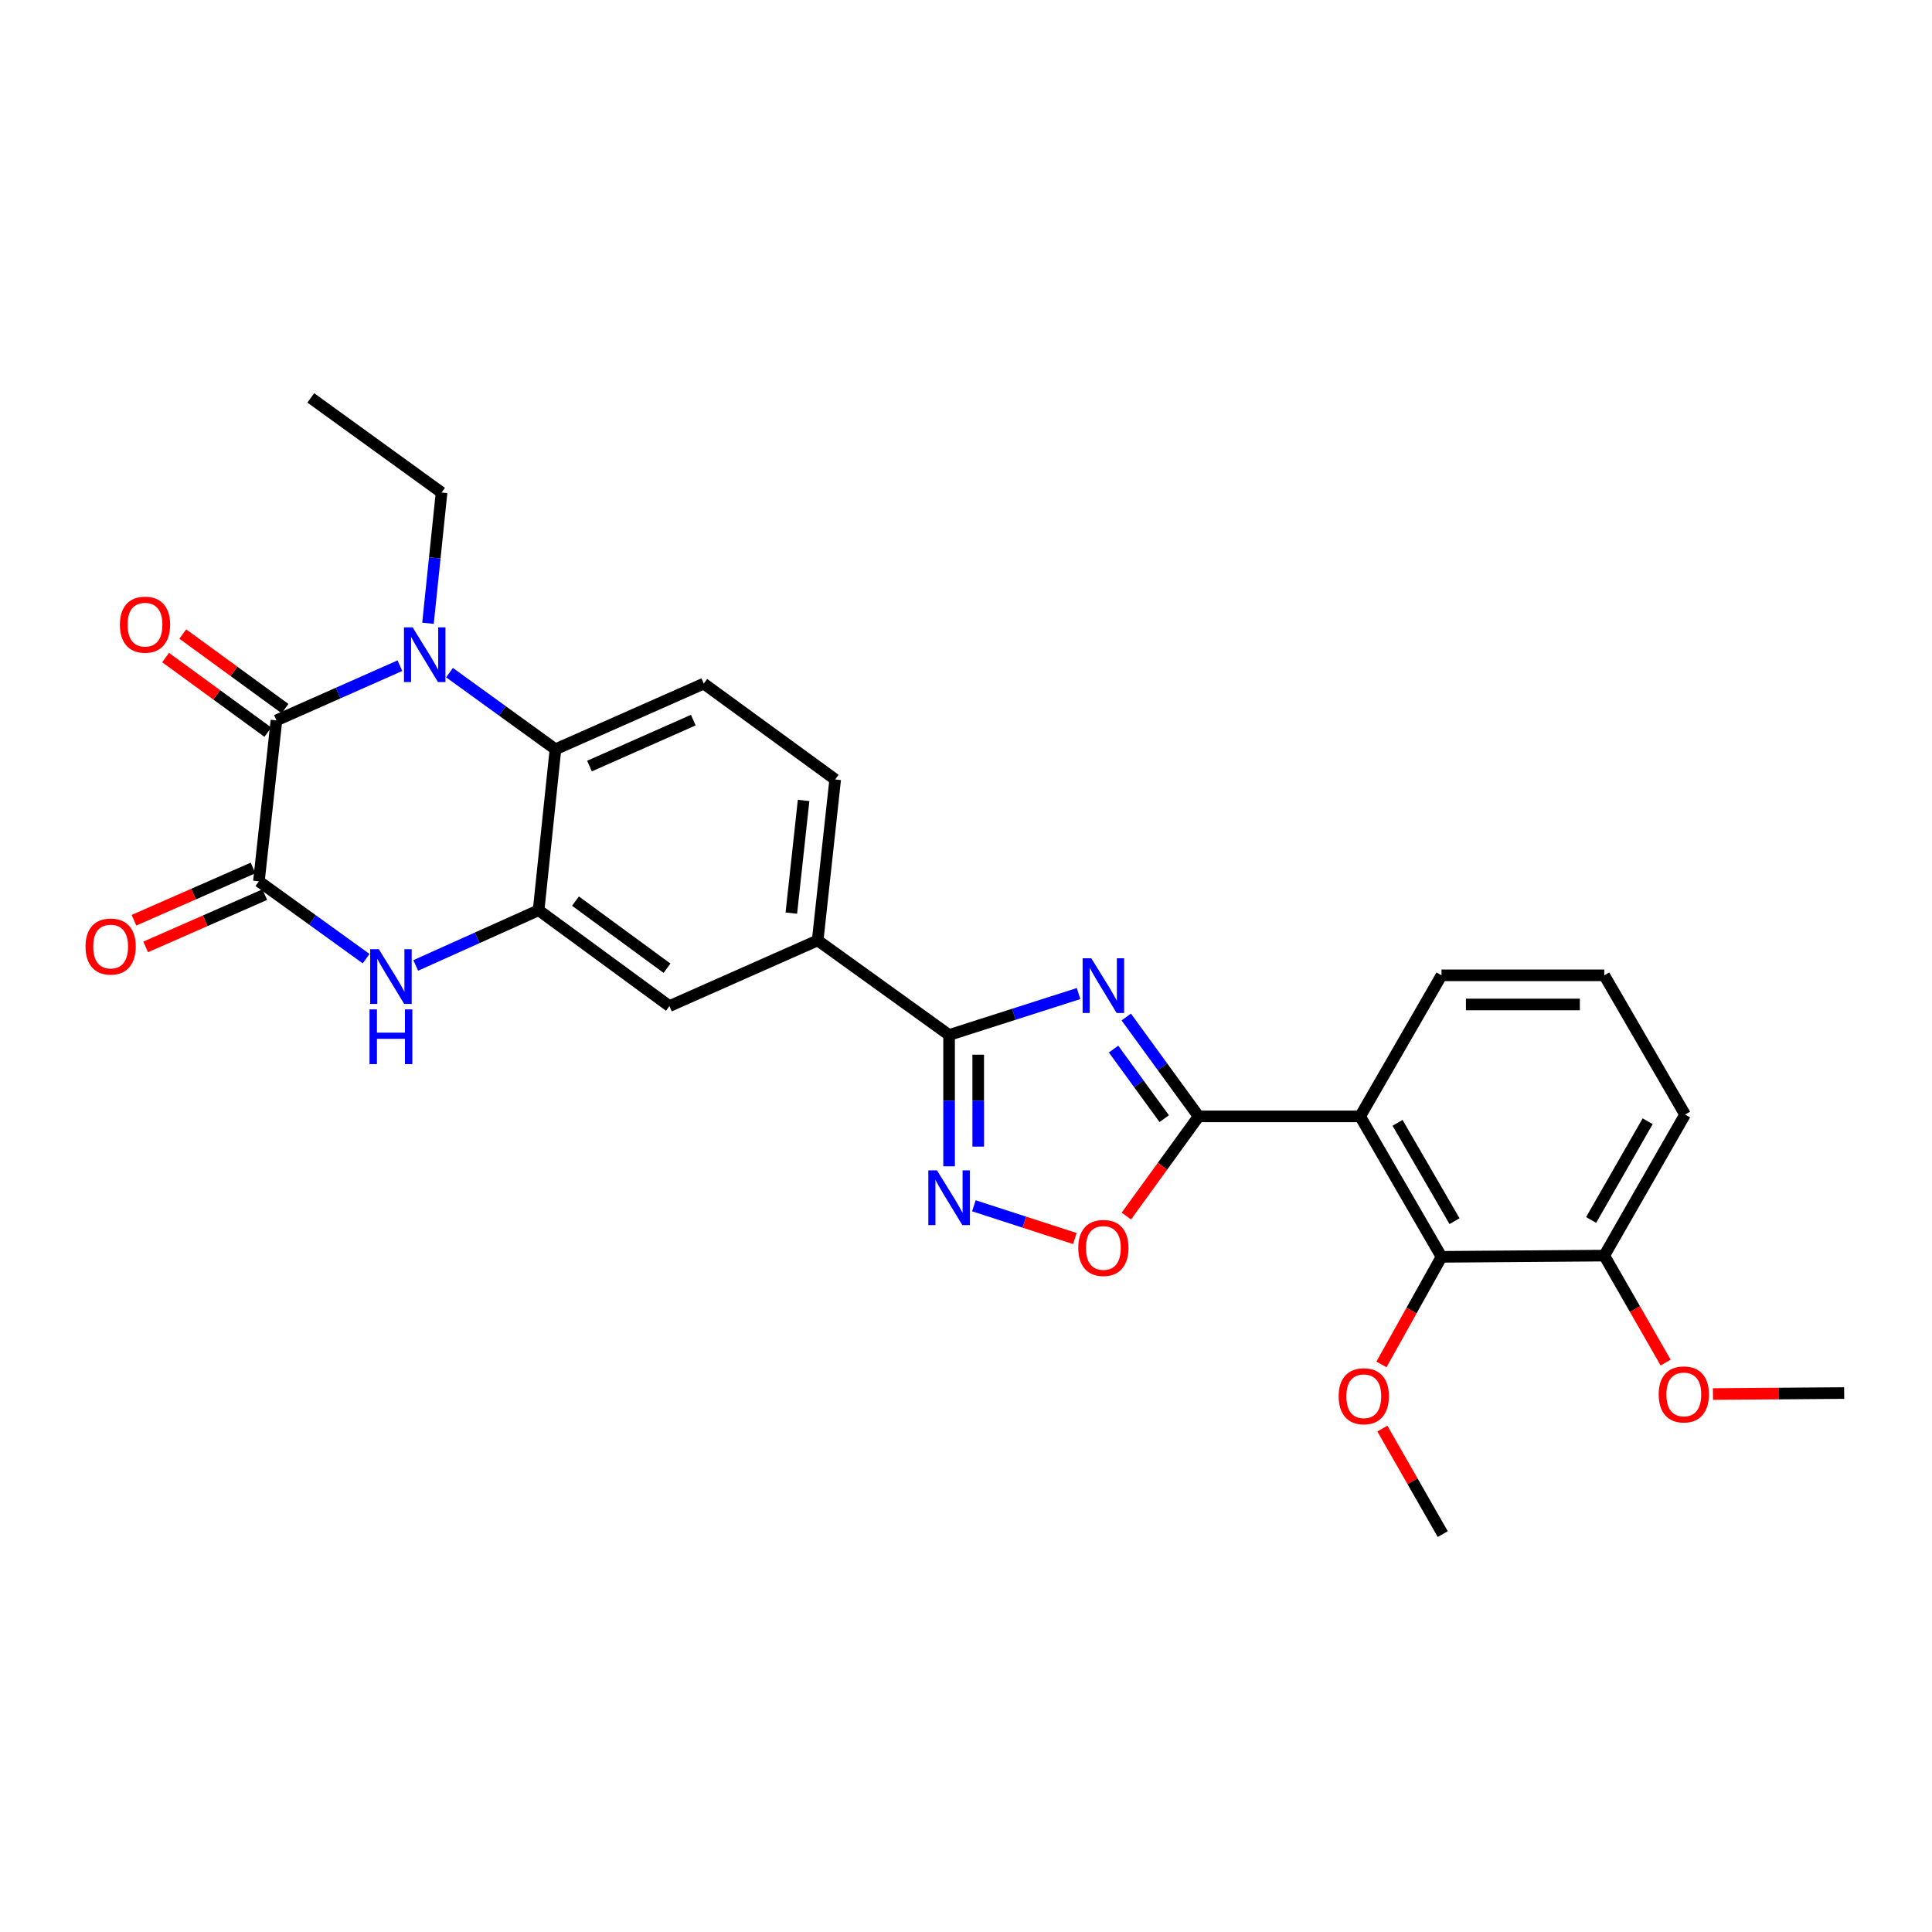 <?xml version='1.0' encoding='iso-8859-1'?>
<svg version='1.1' baseProfile='full'
              xmlns='http://www.w3.org/2000/svg'
                      xmlns:rdkit='http://www.rdkit.org/xml'
                      xmlns:xlink='http://www.w3.org/1999/xlink'
                  xml:space='preserve'
width='1000px' height='1000px' viewBox='0 0 1000 1000'>
<!-- END OF HEADER -->
<rect style='opacity:1.0;fill:#FFFFFF;stroke:none' width='1000' height='1000' x='0' y='0'> </rect>
<path class='bond-0' d='M 582.943,526.407 L 601.675,552.123' style='fill:none;fill-rule:evenodd;stroke:#0000FF;stroke-width:6px;stroke-linecap:butt;stroke-linejoin:miter;stroke-opacity:1' />
<path class='bond-0' d='M 601.675,552.123 L 620.407,577.838' style='fill:none;fill-rule:evenodd;stroke:#000000;stroke-width:6px;stroke-linecap:butt;stroke-linejoin:miter;stroke-opacity:1' />
<path class='bond-0' d='M 576.374,543.001 L 589.486,561.001' style='fill:none;fill-rule:evenodd;stroke:#0000FF;stroke-width:6px;stroke-linecap:butt;stroke-linejoin:miter;stroke-opacity:1' />
<path class='bond-0' d='M 589.486,561.001 L 602.598,579.002' style='fill:none;fill-rule:evenodd;stroke:#000000;stroke-width:6px;stroke-linecap:butt;stroke-linejoin:miter;stroke-opacity:1' />
<path class='bond-4' d='M 558.268,514.261 L 524.757,524.984' style='fill:none;fill-rule:evenodd;stroke:#0000FF;stroke-width:6px;stroke-linecap:butt;stroke-linejoin:miter;stroke-opacity:1' />
<path class='bond-4' d='M 524.757,524.984 L 491.247,535.706' style='fill:none;fill-rule:evenodd;stroke:#000000;stroke-width:6px;stroke-linecap:butt;stroke-linejoin:miter;stroke-opacity:1' />
<path class='bond-6' d='M 620.407,577.838 L 704.009,577.838' style='fill:none;fill-rule:evenodd;stroke:#000000;stroke-width:6px;stroke-linecap:butt;stroke-linejoin:miter;stroke-opacity:1' />
<path class='bond-10' d='M 620.407,577.838 L 601.707,603.633' style='fill:none;fill-rule:evenodd;stroke:#000000;stroke-width:6px;stroke-linecap:butt;stroke-linejoin:miter;stroke-opacity:1' />
<path class='bond-10' d='M 601.707,603.633 L 583.007,629.428' style='fill:none;fill-rule:evenodd;stroke:#FF0000;stroke-width:6px;stroke-linecap:butt;stroke-linejoin:miter;stroke-opacity:1' />
<path class='bond-1' d='M 232.661,348.15 L 260.08,367.986' style='fill:none;fill-rule:evenodd;stroke:#0000FF;stroke-width:6px;stroke-linecap:butt;stroke-linejoin:miter;stroke-opacity:1' />
<path class='bond-1' d='M 260.08,367.986 L 287.5,387.822' style='fill:none;fill-rule:evenodd;stroke:#000000;stroke-width:6px;stroke-linecap:butt;stroke-linejoin:miter;stroke-opacity:1' />
<path class='bond-2' d='M 206.994,344.558 L 175.039,358.713' style='fill:none;fill-rule:evenodd;stroke:#0000FF;stroke-width:6px;stroke-linecap:butt;stroke-linejoin:miter;stroke-opacity:1' />
<path class='bond-2' d='M 175.039,358.713 L 143.084,372.868' style='fill:none;fill-rule:evenodd;stroke:#000000;stroke-width:6px;stroke-linecap:butt;stroke-linejoin:miter;stroke-opacity:1' />
<path class='bond-19' d='M 221.523,322.601 L 225.039,288.767' style='fill:none;fill-rule:evenodd;stroke:#0000FF;stroke-width:6px;stroke-linecap:butt;stroke-linejoin:miter;stroke-opacity:1' />
<path class='bond-19' d='M 225.039,288.767 L 228.554,254.934' style='fill:none;fill-rule:evenodd;stroke:#000000;stroke-width:6px;stroke-linecap:butt;stroke-linejoin:miter;stroke-opacity:1' />
<path class='bond-15' d='M 147.528,366.776 L 121.066,347.474' style='fill:none;fill-rule:evenodd;stroke:#000000;stroke-width:6px;stroke-linecap:butt;stroke-linejoin:miter;stroke-opacity:1' />
<path class='bond-15' d='M 121.066,347.474 L 94.605,328.173' style='fill:none;fill-rule:evenodd;stroke:#FF0000;stroke-width:6px;stroke-linecap:butt;stroke-linejoin:miter;stroke-opacity:1' />
<path class='bond-15' d='M 138.641,378.959 L 112.18,359.657' style='fill:none;fill-rule:evenodd;stroke:#000000;stroke-width:6px;stroke-linecap:butt;stroke-linejoin:miter;stroke-opacity:1' />
<path class='bond-15' d='M 112.18,359.657 L 85.718,340.356' style='fill:none;fill-rule:evenodd;stroke:#FF0000;stroke-width:6px;stroke-linecap:butt;stroke-linejoin:miter;stroke-opacity:1' />
<path class='bond-31' d='M 143.084,372.868 L 134.011,456.159' style='fill:none;fill-rule:evenodd;stroke:#000000;stroke-width:6px;stroke-linecap:butt;stroke-linejoin:miter;stroke-opacity:1' />
<path class='bond-3' d='M 134.011,456.159 L 161.756,476.18' style='fill:none;fill-rule:evenodd;stroke:#000000;stroke-width:6px;stroke-linecap:butt;stroke-linejoin:miter;stroke-opacity:1' />
<path class='bond-3' d='M 161.756,476.18 L 189.502,496.201' style='fill:none;fill-rule:evenodd;stroke:#0000FF;stroke-width:6px;stroke-linecap:butt;stroke-linejoin:miter;stroke-opacity:1' />
<path class='bond-16' d='M 130.98,449.255 L 100.158,462.785' style='fill:none;fill-rule:evenodd;stroke:#000000;stroke-width:6px;stroke-linecap:butt;stroke-linejoin:miter;stroke-opacity:1' />
<path class='bond-16' d='M 100.158,462.785 L 69.335,476.316' style='fill:none;fill-rule:evenodd;stroke:#FF0000;stroke-width:6px;stroke-linecap:butt;stroke-linejoin:miter;stroke-opacity:1' />
<path class='bond-16' d='M 137.042,463.063 L 106.219,476.594' style='fill:none;fill-rule:evenodd;stroke:#000000;stroke-width:6px;stroke-linecap:butt;stroke-linejoin:miter;stroke-opacity:1' />
<path class='bond-16' d='M 106.219,476.594 L 75.397,490.124' style='fill:none;fill-rule:evenodd;stroke:#FF0000;stroke-width:6px;stroke-linecap:butt;stroke-linejoin:miter;stroke-opacity:1' />
<path class='bond-7' d='M 491.247,535.706 L 491.247,569.696' style='fill:none;fill-rule:evenodd;stroke:#000000;stroke-width:6px;stroke-linecap:butt;stroke-linejoin:miter;stroke-opacity:1' />
<path class='bond-7' d='M 491.247,569.696 L 491.247,603.687' style='fill:none;fill-rule:evenodd;stroke:#0000FF;stroke-width:6px;stroke-linecap:butt;stroke-linejoin:miter;stroke-opacity:1' />
<path class='bond-7' d='M 506.327,545.903 L 506.327,569.696' style='fill:none;fill-rule:evenodd;stroke:#000000;stroke-width:6px;stroke-linecap:butt;stroke-linejoin:miter;stroke-opacity:1' />
<path class='bond-7' d='M 506.327,569.696 L 506.327,593.489' style='fill:none;fill-rule:evenodd;stroke:#0000FF;stroke-width:6px;stroke-linecap:butt;stroke-linejoin:miter;stroke-opacity:1' />
<path class='bond-12' d='M 491.247,535.706 L 423.228,486.755' style='fill:none;fill-rule:evenodd;stroke:#000000;stroke-width:6px;stroke-linecap:butt;stroke-linejoin:miter;stroke-opacity:1' />
<path class='bond-5' d='M 215.183,499.705 L 246.985,485.417' style='fill:none;fill-rule:evenodd;stroke:#0000FF;stroke-width:6px;stroke-linecap:butt;stroke-linejoin:miter;stroke-opacity:1' />
<path class='bond-5' d='M 246.985,485.417 L 278.787,471.13' style='fill:none;fill-rule:evenodd;stroke:#000000;stroke-width:6px;stroke-linecap:butt;stroke-linejoin:miter;stroke-opacity:1' />
<path class='bond-11' d='M 704.009,577.838 L 746.124,650.532' style='fill:none;fill-rule:evenodd;stroke:#000000;stroke-width:6px;stroke-linecap:butt;stroke-linejoin:miter;stroke-opacity:1' />
<path class='bond-11' d='M 723.374,581.182 L 752.855,632.068' style='fill:none;fill-rule:evenodd;stroke:#000000;stroke-width:6px;stroke-linecap:butt;stroke-linejoin:miter;stroke-opacity:1' />
<path class='bond-21' d='M 704.009,577.838 L 746.124,504.826' style='fill:none;fill-rule:evenodd;stroke:#000000;stroke-width:6px;stroke-linecap:butt;stroke-linejoin:miter;stroke-opacity:1' />
<path class='bond-28' d='M 504.086,624.116 L 530.214,632.589' style='fill:none;fill-rule:evenodd;stroke:#0000FF;stroke-width:6px;stroke-linecap:butt;stroke-linejoin:miter;stroke-opacity:1' />
<path class='bond-28' d='M 530.214,632.589 L 556.342,641.062' style='fill:none;fill-rule:evenodd;stroke:#FF0000;stroke-width:6px;stroke-linecap:butt;stroke-linejoin:miter;stroke-opacity:1' />
<path class='bond-8' d='M 278.787,471.13 L 346.488,520.752' style='fill:none;fill-rule:evenodd;stroke:#000000;stroke-width:6px;stroke-linecap:butt;stroke-linejoin:miter;stroke-opacity:1' />
<path class='bond-8' d='M 297.857,466.411 L 345.247,501.146' style='fill:none;fill-rule:evenodd;stroke:#000000;stroke-width:6px;stroke-linecap:butt;stroke-linejoin:miter;stroke-opacity:1' />
<path class='bond-29' d='M 278.787,471.13 L 287.5,387.822' style='fill:none;fill-rule:evenodd;stroke:#000000;stroke-width:6px;stroke-linecap:butt;stroke-linejoin:miter;stroke-opacity:1' />
<path class='bond-9' d='M 287.5,387.822 L 364.265,353.842' style='fill:none;fill-rule:evenodd;stroke:#000000;stroke-width:6px;stroke-linecap:butt;stroke-linejoin:miter;stroke-opacity:1' />
<path class='bond-9' d='M 305.119,396.514 L 358.854,372.728' style='fill:none;fill-rule:evenodd;stroke:#000000;stroke-width:6px;stroke-linecap:butt;stroke-linejoin:miter;stroke-opacity:1' />
<path class='bond-17' d='M 746.124,650.532 L 830.37,649.903' style='fill:none;fill-rule:evenodd;stroke:#000000;stroke-width:6px;stroke-linecap:butt;stroke-linejoin:miter;stroke-opacity:1' />
<path class='bond-20' d='M 746.124,650.532 L 730.581,678.381' style='fill:none;fill-rule:evenodd;stroke:#000000;stroke-width:6px;stroke-linecap:butt;stroke-linejoin:miter;stroke-opacity:1' />
<path class='bond-20' d='M 730.581,678.381 L 715.038,706.23' style='fill:none;fill-rule:evenodd;stroke:#FF0000;stroke-width:6px;stroke-linecap:butt;stroke-linejoin:miter;stroke-opacity:1' />
<path class='bond-13' d='M 423.228,486.755 L 346.488,520.752' style='fill:none;fill-rule:evenodd;stroke:#000000;stroke-width:6px;stroke-linecap:butt;stroke-linejoin:miter;stroke-opacity:1' />
<path class='bond-18' d='M 423.228,486.755 L 432.293,403.446' style='fill:none;fill-rule:evenodd;stroke:#000000;stroke-width:6px;stroke-linecap:butt;stroke-linejoin:miter;stroke-opacity:1' />
<path class='bond-18' d='M 409.596,472.627 L 415.942,414.311' style='fill:none;fill-rule:evenodd;stroke:#000000;stroke-width:6px;stroke-linecap:butt;stroke-linejoin:miter;stroke-opacity:1' />
<path class='bond-14' d='M 364.265,353.842 L 432.293,403.446' style='fill:none;fill-rule:evenodd;stroke:#000000;stroke-width:6px;stroke-linecap:butt;stroke-linejoin:miter;stroke-opacity:1' />
<path class='bond-22' d='M 830.37,649.903 L 846.254,677.591' style='fill:none;fill-rule:evenodd;stroke:#000000;stroke-width:6px;stroke-linecap:butt;stroke-linejoin:miter;stroke-opacity:1' />
<path class='bond-22' d='M 846.254,677.591 L 862.137,705.279' style='fill:none;fill-rule:evenodd;stroke:#FF0000;stroke-width:6px;stroke-linecap:butt;stroke-linejoin:miter;stroke-opacity:1' />
<path class='bond-30' d='M 830.37,649.903 L 872.184,576.899' style='fill:none;fill-rule:evenodd;stroke:#000000;stroke-width:6px;stroke-linecap:butt;stroke-linejoin:miter;stroke-opacity:1' />
<path class='bond-30' d='M 823.557,631.458 L 852.826,580.355' style='fill:none;fill-rule:evenodd;stroke:#000000;stroke-width:6px;stroke-linecap:butt;stroke-linejoin:miter;stroke-opacity:1' />
<path class='bond-27' d='M 228.554,254.934 L 160.862,205.957' style='fill:none;fill-rule:evenodd;stroke:#000000;stroke-width:6px;stroke-linecap:butt;stroke-linejoin:miter;stroke-opacity:1' />
<path class='bond-25' d='M 715.517,739.431 L 731.143,766.737' style='fill:none;fill-rule:evenodd;stroke:#FF0000;stroke-width:6px;stroke-linecap:butt;stroke-linejoin:miter;stroke-opacity:1' />
<path class='bond-25' d='M 731.143,766.737 L 746.769,794.043' style='fill:none;fill-rule:evenodd;stroke:#000000;stroke-width:6px;stroke-linecap:butt;stroke-linejoin:miter;stroke-opacity:1' />
<path class='bond-23' d='M 746.124,504.826 L 830.37,504.826' style='fill:none;fill-rule:evenodd;stroke:#000000;stroke-width:6px;stroke-linecap:butt;stroke-linejoin:miter;stroke-opacity:1' />
<path class='bond-23' d='M 758.761,519.906 L 817.733,519.906' style='fill:none;fill-rule:evenodd;stroke:#000000;stroke-width:6px;stroke-linecap:butt;stroke-linejoin:miter;stroke-opacity:1' />
<path class='bond-26' d='M 886.614,721.553 L 920.58,721.296' style='fill:none;fill-rule:evenodd;stroke:#FF0000;stroke-width:6px;stroke-linecap:butt;stroke-linejoin:miter;stroke-opacity:1' />
<path class='bond-26' d='M 920.58,721.296 L 954.545,721.039' style='fill:none;fill-rule:evenodd;stroke:#000000;stroke-width:6px;stroke-linecap:butt;stroke-linejoin:miter;stroke-opacity:1' />
<path class='bond-24' d='M 830.37,504.826 L 872.184,576.899' style='fill:none;fill-rule:evenodd;stroke:#000000;stroke-width:6px;stroke-linecap:butt;stroke-linejoin:miter;stroke-opacity:1' />
<path  class='atom-0' d='M 564.844 495.994
L 574.124 510.994
Q 575.044 512.474, 576.524 515.154
Q 578.004 517.834, 578.084 517.994
L 578.084 495.994
L 581.844 495.994
L 581.844 524.314
L 577.964 524.314
L 568.004 507.914
Q 566.844 505.994, 565.604 503.794
Q 564.404 501.594, 564.044 500.914
L 564.044 524.314
L 560.364 524.314
L 560.364 495.994
L 564.844 495.994
' fill='#0000FF'/>
<path  class='atom-2' d='M 213.573 324.711
L 222.853 339.711
Q 223.773 341.191, 225.253 343.871
Q 226.733 346.551, 226.813 346.711
L 226.813 324.711
L 230.573 324.711
L 230.573 353.031
L 226.693 353.031
L 216.733 336.631
Q 215.573 334.711, 214.333 332.511
Q 213.133 330.311, 212.773 329.631
L 212.773 353.031
L 209.093 353.031
L 209.093 324.711
L 213.573 324.711
' fill='#0000FF'/>
<path  class='atom-6' d='M 196.088 491.311
L 205.368 506.311
Q 206.288 507.791, 207.768 510.471
Q 209.248 513.151, 209.328 513.311
L 209.328 491.311
L 213.088 491.311
L 213.088 519.631
L 209.208 519.631
L 199.248 503.231
Q 198.088 501.311, 196.848 499.111
Q 195.648 496.911, 195.288 496.231
L 195.288 519.631
L 191.608 519.631
L 191.608 491.311
L 196.088 491.311
' fill='#0000FF'/>
<path  class='atom-6' d='M 191.268 522.463
L 195.108 522.463
L 195.108 534.503
L 209.588 534.503
L 209.588 522.463
L 213.428 522.463
L 213.428 550.783
L 209.588 550.783
L 209.588 537.703
L 195.108 537.703
L 195.108 550.783
L 191.268 550.783
L 191.268 522.463
' fill='#0000FF'/>
<path  class='atom-8' d='M 484.987 605.793
L 494.267 620.793
Q 495.187 622.273, 496.667 624.953
Q 498.147 627.633, 498.227 627.793
L 498.227 605.793
L 501.987 605.793
L 501.987 634.113
L 498.107 634.113
L 488.147 617.713
Q 486.987 615.793, 485.747 613.593
Q 484.547 611.393, 484.187 610.713
L 484.187 634.113
L 480.507 634.113
L 480.507 605.793
L 484.987 605.793
' fill='#0000FF'/>
<path  class='atom-11' d='M 558.104 645.928
Q 558.104 639.128, 561.464 635.328
Q 564.824 631.528, 571.104 631.528
Q 577.384 631.528, 580.744 635.328
Q 584.104 639.128, 584.104 645.928
Q 584.104 652.808, 580.704 656.728
Q 577.304 660.608, 571.104 660.608
Q 564.864 660.608, 561.464 656.728
Q 558.104 652.848, 558.104 645.928
M 571.104 657.408
Q 575.424 657.408, 577.744 654.528
Q 580.104 651.608, 580.104 645.928
Q 580.104 640.368, 577.744 637.568
Q 575.424 634.728, 571.104 634.728
Q 566.784 634.728, 564.424 637.528
Q 562.104 640.328, 562.104 645.928
Q 562.104 651.648, 564.424 654.528
Q 566.784 657.408, 571.104 657.408
' fill='#FF0000'/>
<path  class='atom-16' d='M 62.057 323.326
Q 62.057 316.526, 65.417 312.726
Q 68.777 308.926, 75.057 308.926
Q 81.337 308.926, 84.697 312.726
Q 88.057 316.526, 88.057 323.326
Q 88.057 330.206, 84.657 334.126
Q 81.257 338.006, 75.057 338.006
Q 68.817 338.006, 65.417 334.126
Q 62.057 330.246, 62.057 323.326
M 75.057 334.806
Q 79.377 334.806, 81.697 331.926
Q 84.057 329.006, 84.057 323.326
Q 84.057 317.766, 81.697 314.966
Q 79.377 312.126, 75.057 312.126
Q 70.737 312.126, 68.377 314.926
Q 66.057 317.726, 66.057 323.326
Q 66.057 329.046, 68.377 331.926
Q 70.737 334.806, 75.057 334.806
' fill='#FF0000'/>
<path  class='atom-17' d='M 44.271 489.926
Q 44.271 483.126, 47.631 479.326
Q 50.991 475.526, 57.271 475.526
Q 63.551 475.526, 66.911 479.326
Q 70.271 483.126, 70.271 489.926
Q 70.271 496.806, 66.871 500.726
Q 63.471 504.606, 57.271 504.606
Q 51.031 504.606, 47.631 500.726
Q 44.271 496.846, 44.271 489.926
M 57.271 501.406
Q 61.591 501.406, 63.911 498.526
Q 66.271 495.606, 66.271 489.926
Q 66.271 484.366, 63.911 481.566
Q 61.591 478.726, 57.271 478.726
Q 52.951 478.726, 50.591 481.526
Q 48.271 484.326, 48.271 489.926
Q 48.271 495.646, 50.591 498.526
Q 52.951 501.406, 57.271 501.406
' fill='#FF0000'/>
<path  class='atom-21' d='M 692.894 722.694
Q 692.894 715.894, 696.254 712.094
Q 699.614 708.294, 705.894 708.294
Q 712.174 708.294, 715.534 712.094
Q 718.894 715.894, 718.894 722.694
Q 718.894 729.574, 715.494 733.494
Q 712.094 737.374, 705.894 737.374
Q 699.654 737.374, 696.254 733.494
Q 692.894 729.614, 692.894 722.694
M 705.894 734.174
Q 710.214 734.174, 712.534 731.294
Q 714.894 728.374, 714.894 722.694
Q 714.894 717.134, 712.534 714.334
Q 710.214 711.494, 705.894 711.494
Q 701.574 711.494, 699.214 714.294
Q 696.894 717.094, 696.894 722.694
Q 696.894 728.414, 699.214 731.294
Q 701.574 734.174, 705.894 734.174
' fill='#FF0000'/>
<path  class='atom-23' d='M 858.539 721.747
Q 858.539 714.947, 861.899 711.147
Q 865.259 707.347, 871.539 707.347
Q 877.819 707.347, 881.179 711.147
Q 884.539 714.947, 884.539 721.747
Q 884.539 728.627, 881.139 732.547
Q 877.739 736.427, 871.539 736.427
Q 865.299 736.427, 861.899 732.547
Q 858.539 728.667, 858.539 721.747
M 871.539 733.227
Q 875.859 733.227, 878.179 730.347
Q 880.539 727.427, 880.539 721.747
Q 880.539 716.187, 878.179 713.387
Q 875.859 710.547, 871.539 710.547
Q 867.219 710.547, 864.859 713.347
Q 862.539 716.147, 862.539 721.747
Q 862.539 727.467, 864.859 730.347
Q 867.219 733.227, 871.539 733.227
' fill='#FF0000'/>
</svg>
